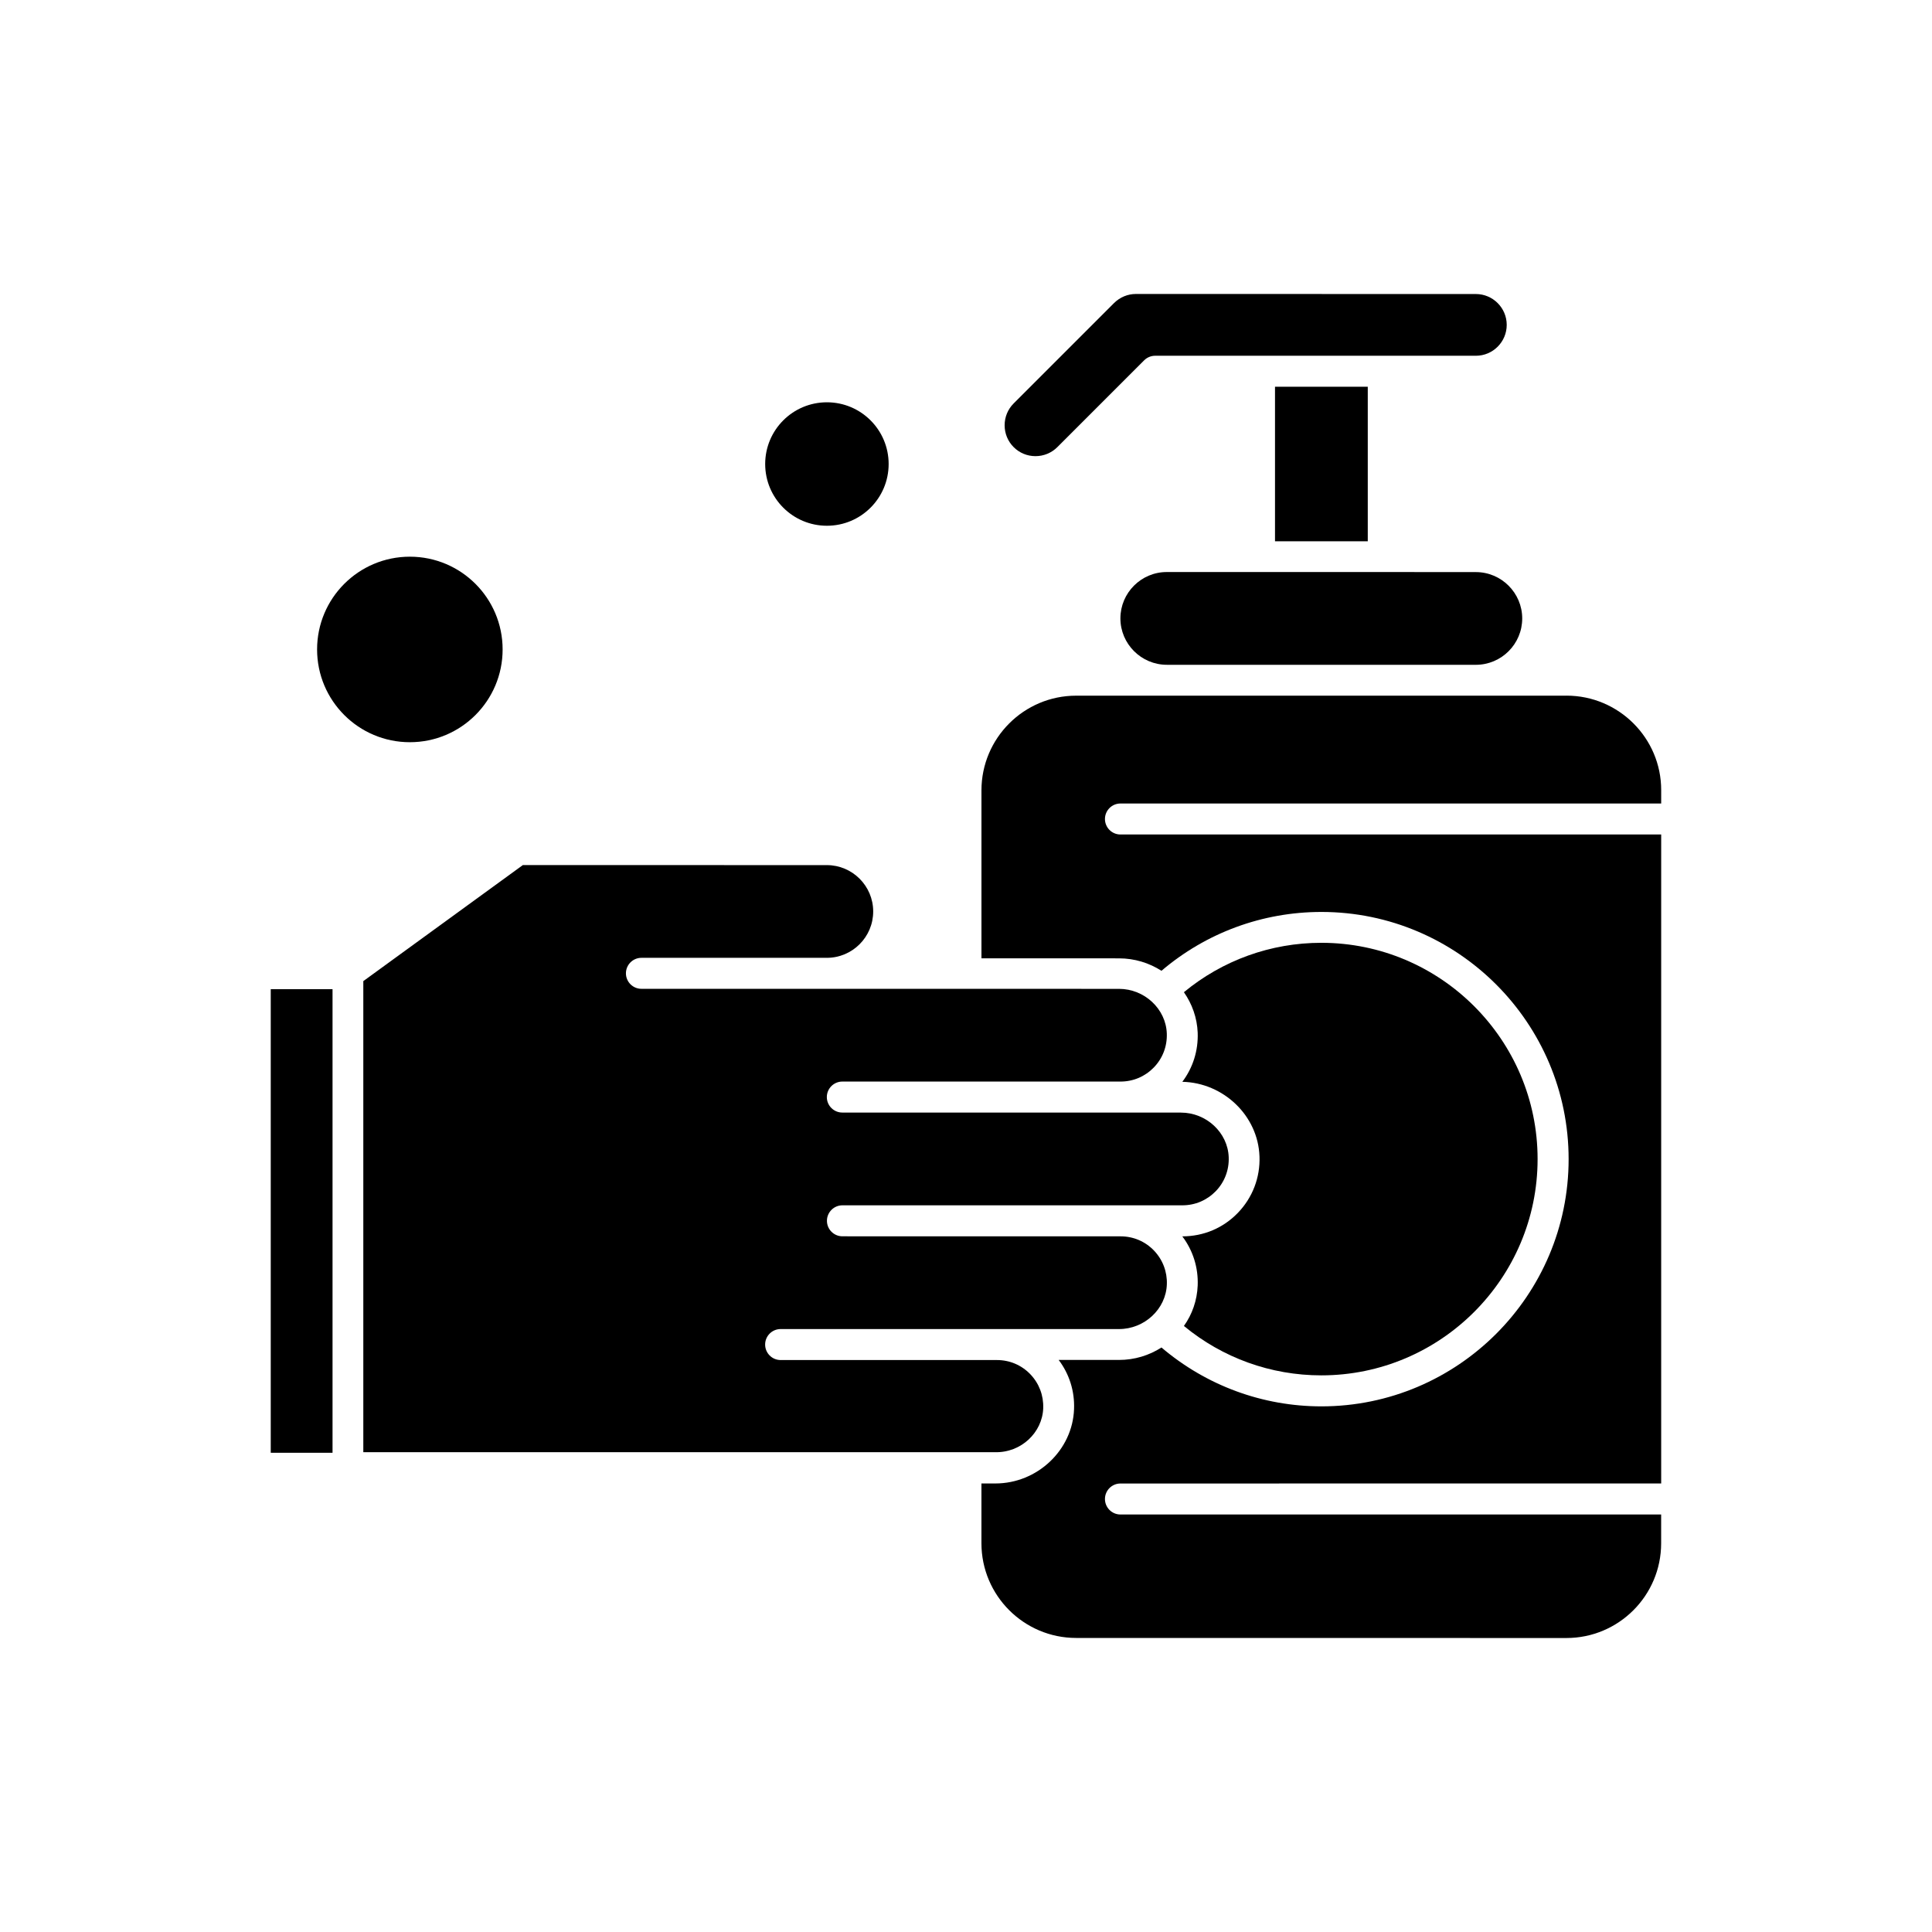 <?xml version="1.0" encoding="UTF-8"?>
<!-- Uploaded to: SVG Repo, www.svgrepo.com, Generator: SVG Repo Mixer Tools -->
<svg fill="#000000" width="800px" height="800px" version="1.1" viewBox="144 144 512 512" xmlns="http://www.w3.org/2000/svg">
 <g fill-rule="evenodd">
  <path d="m481.89 246.49h24.582v40.957h-24.582z"/>
  <path d="m510.55 238.28h24.566c4.516 0 8.18-3.68 8.18-8.18 0-4.516-3.68-8.18-8.18-8.18l-90.078-0.016c-2.191 0-4.231 0.863-5.789 2.391l-26.621 26.621c-1.543 1.543-2.391 3.594-2.391 5.789 0 2.195 0.863 4.262 2.391 5.789 1.543 1.543 3.594 2.391 5.789 2.391 2.191 0 4.258-0.863 5.789-2.391l23.012-23.012c0.75-0.75 1.812-1.203 2.902-1.203h60.434z"/>
  <path d="m215.75 406.14h16.375v122.86h-16.375z"/>
  <path d="m379.5 266.97c0 9.035-7.324 16.359-16.359 16.359-9.035 0-16.359-7.324-16.359-16.359s7.324-16.359 16.359-16.359c9.035 0 16.359 7.324 16.359 16.359"/>
  <path d="m277.2 316.11c0 13.574-11.008 24.582-24.586 24.582-13.574 0-24.582-11.008-24.582-24.582 0-13.578 11.008-24.582 24.582-24.582 13.578 0 24.586 11.004 24.586 24.582"/>
  <path d="m453.22 320.18h81.898c6.781 0 12.285-5.519 12.285-12.285s-5.519-12.285-12.285-12.285l-24.566-0.016h-57.348c-6.777 0-12.285 5.519-12.285 12.285s5.535 12.297 12.301 12.297z"/>
  <path d="m559.15 328.36h-129.95c-13.855 0-25.105 11.25-25.105 25.105v44.496l36.457 0.012c4.106 0 7.981 1.203 11.25 3.297 11.832-10.074 26.746-15.594 42.387-15.594 36.117 0 65.512 29.395 65.512 65.512s-29.395 65.512-65.512 65.512c-15.609 0-30.527-5.519-42.387-15.598-3.269 2.094-7.133 3.297-11.25 3.297h-15.992c2.816 3.723 4.258 8.266 4.074 13.02-0.383 10.883-9.75 19.715-20.848 19.715h-3.695v15.836c0 13.855 11.25 25.105 25.105 25.105l129.92 0.016c13.855 0 25.105-11.25 25.105-25.105v-7.629h-143.29c-2.266 0-4.106-1.84-4.106-4.106s1.84-4.106 4.106-4.106l143.3-0.016v-171.98h-143.3c-2.266 0-4.106-1.84-4.106-4.106s1.84-4.106 4.106-4.106h143.3v-3.551c0.016-13.758-11.234-25.035-25.09-25.035z"/>
  <path d="m420.46 517.16c0.129-3.367-1.102-6.566-3.426-8.984-2.336-2.422-5.461-3.75-8.844-3.75h-57.316c-2.266 0-4.106-1.84-4.106-4.106s1.84-4.106 4.106-4.106h89.684c6.75 0 12.438-5.309 12.668-11.832 0.129-3.367-1.105-6.566-3.426-8.988-2.336-2.422-5.461-3.75-8.844-3.75l-73.703-0.012c-2.266 0-4.106-1.84-4.106-4.106s1.84-4.106 4.106-4.106h90.094c3.367 0 6.496-1.332 8.848-3.75 2.336-2.422 3.551-5.617 3.426-8.988-0.227-6.523-5.914-11.832-12.668-11.832l-16.008-0.012h-73.719c-2.266 0-4.106-1.84-4.106-4.106s1.84-4.106 4.106-4.106h73.719c3.367 0 6.496-1.332 8.844-3.75 2.336-2.422 3.551-5.617 3.426-8.988-0.227-6.523-5.914-11.832-12.668-11.832l-77.426-0.012h-49.137c-2.266 0-4.106-1.84-4.106-4.106 0-2.266 1.84-4.106 4.106-4.106h49.137c6.781 0 12.285-5.519 12.285-12.285 0-6.781-5.519-12.285-12.285-12.285l-80.555-0.012-42.285 30.754v124.84h167.48c6.793 0.156 12.484-5.164 12.707-11.691z"/>
  <path d="m477.78 450.45c0.199 5.617-1.84 10.926-5.719 14.957-3.879 4.035-9.113 6.242-14.734 6.242 2.816 3.723 4.258 8.266 4.074 13.02-0.156 3.949-1.457 7.656-3.652 10.727 10.246 8.465 23.039 13.09 36.414 13.09 31.602 0 57.316-25.715 57.316-57.316 0-31.602-25.715-57.316-57.316-57.316-13.375 0-26.168 4.629-36.414 13.09 2.164 3.098 3.496 6.781 3.652 10.727 0.172 4.754-1.258 9.297-4.074 13.02 10.941 0.242 20.082 9.016 20.449 19.758z"/>
 </g>
</svg>